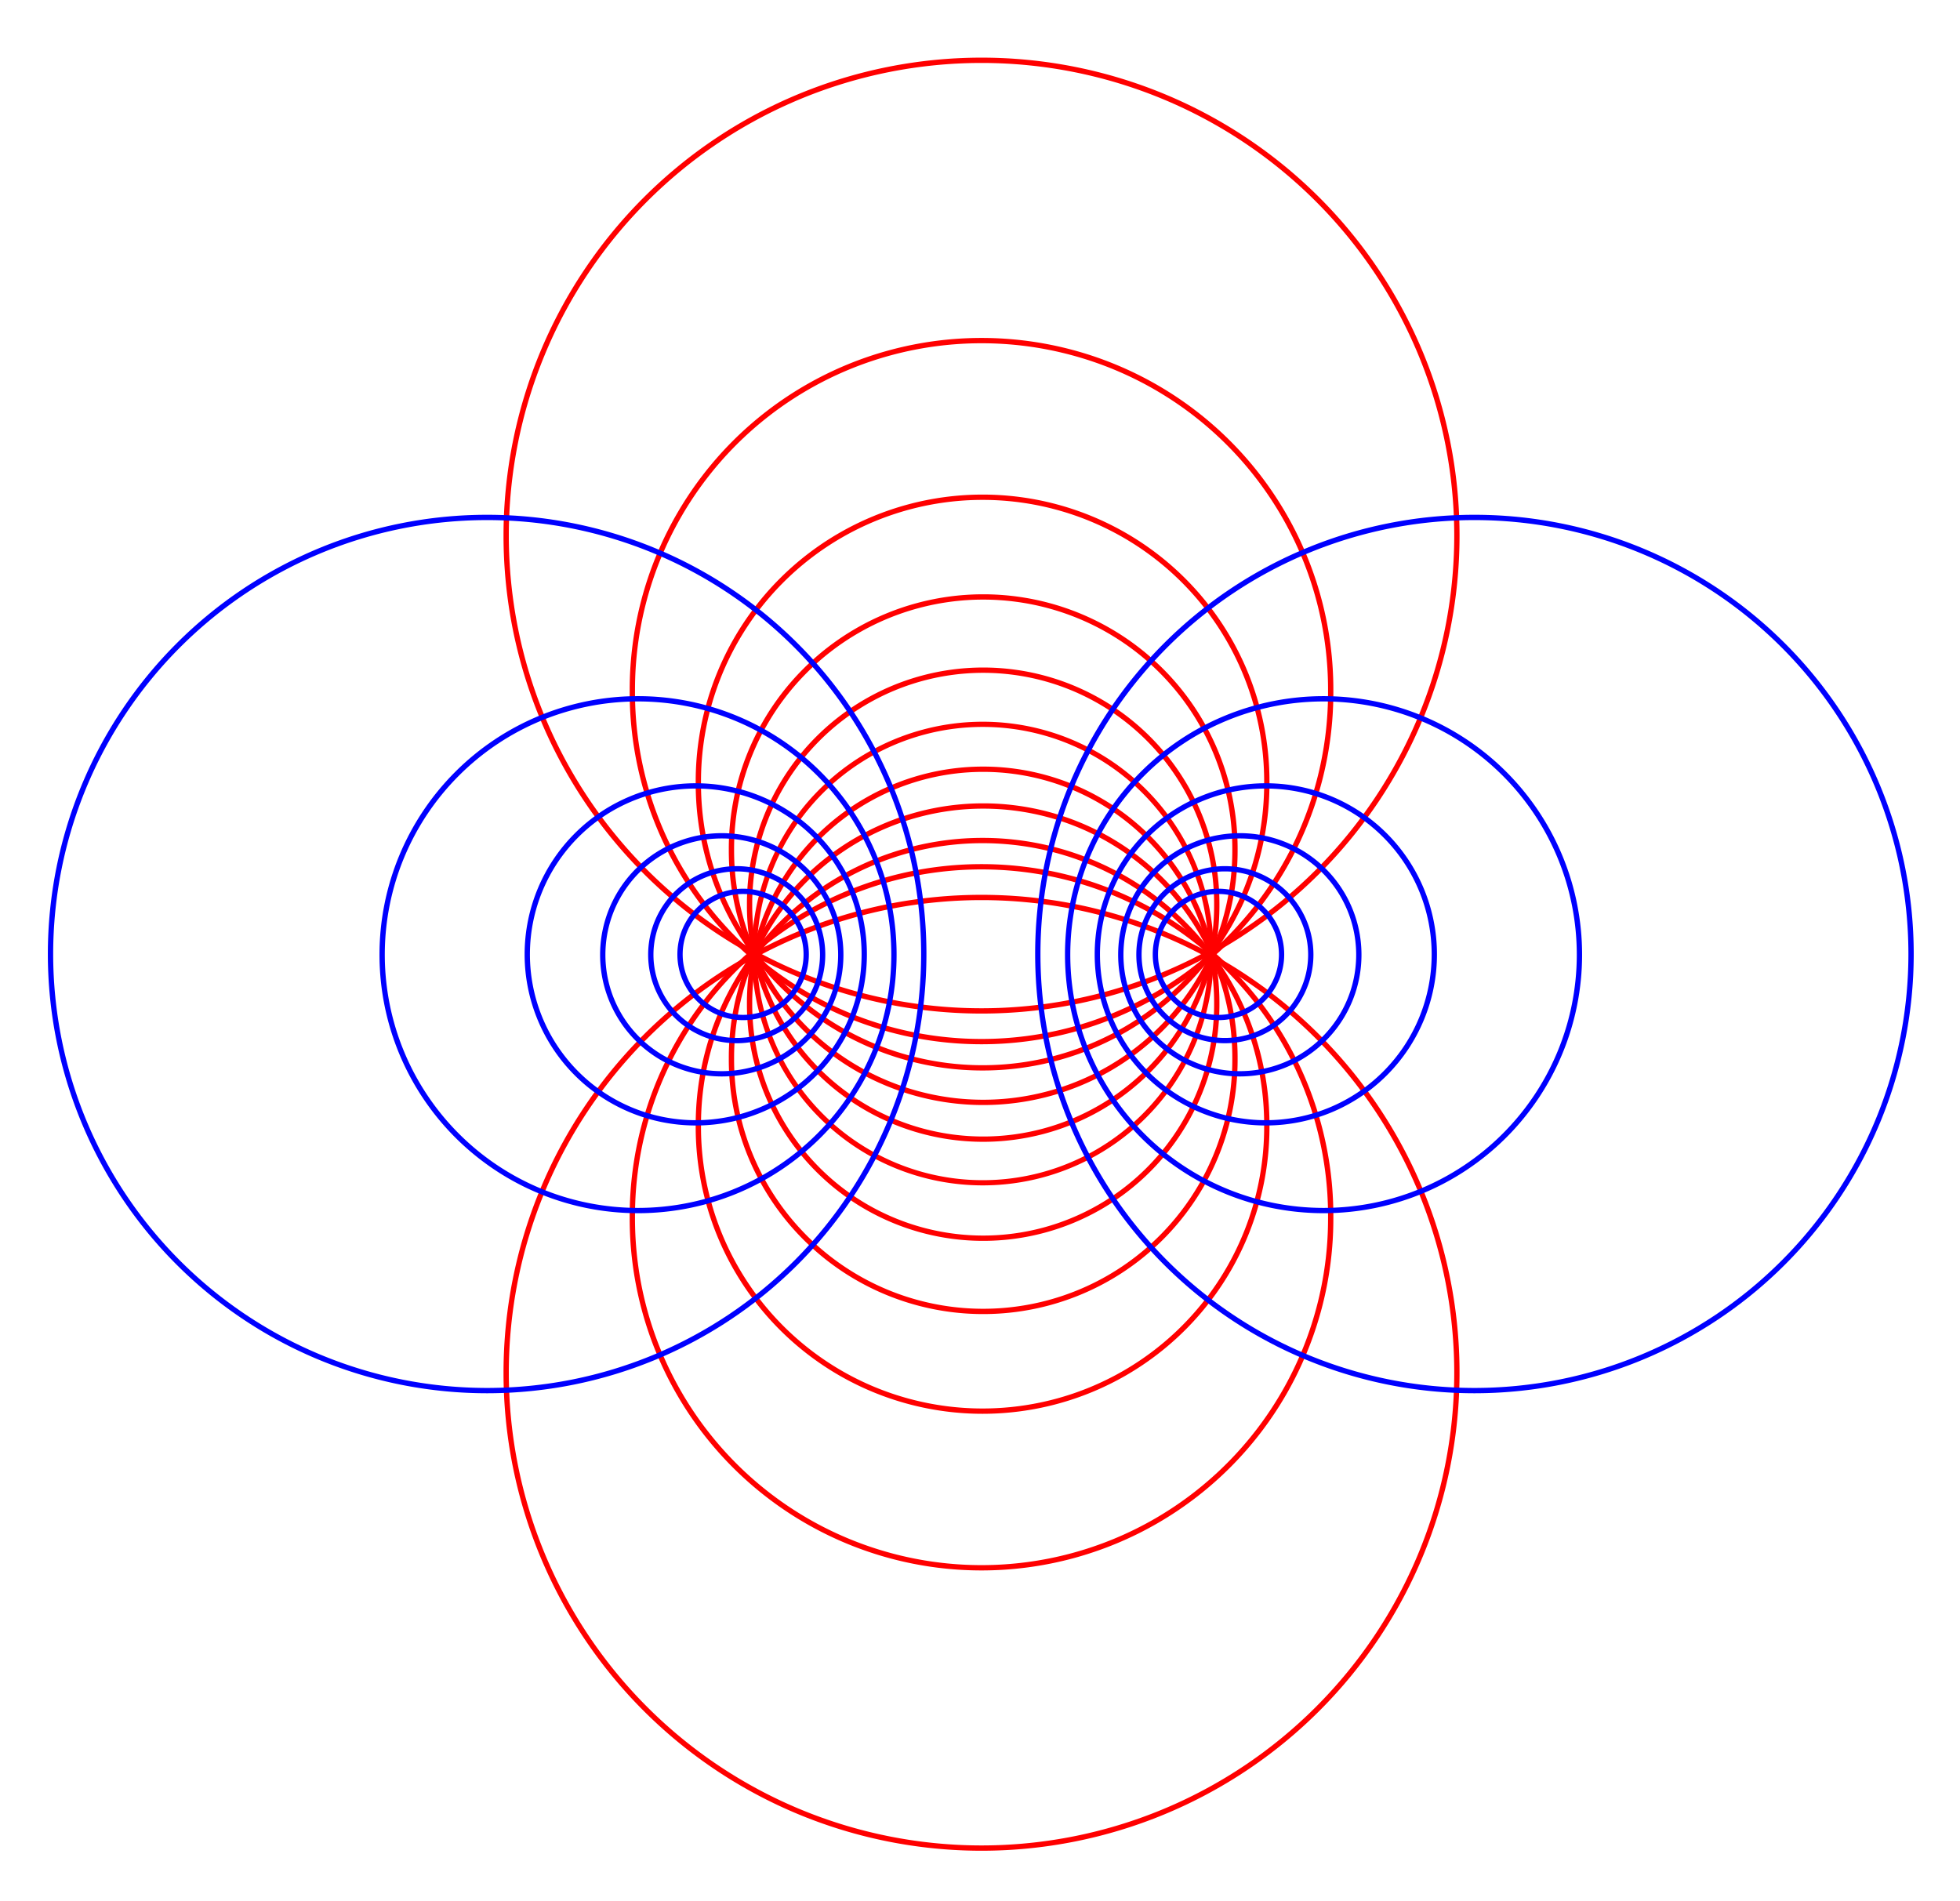 <?xml version="1.0" encoding="UTF-8" standalone="no"?>
<!-- Created with Inkscape (http://www.inkscape.org/) -->
<svg
   xmlns:dc="http://purl.org/dc/elements/1.1/"
   xmlns:cc="http://creativecommons.org/ns#"
   xmlns:rdf="http://www.w3.org/1999/02/22-rdf-syntax-ns#"
   xmlns:svg="http://www.w3.org/2000/svg"
   xmlns="http://www.w3.org/2000/svg"
   xmlns:sodipodi="http://sodipodi.sourceforge.net/DTD/sodipodi-0.dtd"
   xmlns:inkscape="http://www.inkscape.org/namespaces/inkscape"
   id="svg3993"
   sodipodi:version="0.32"
   inkscape:version="0.46"
   width="369"
   height="358"
   version="1.0"
   sodipodi:docname="Apollonian_circles.svg"
   inkscape:output_extension="org.inkscape.output.svg.inkscape">
  <defs
     id="defs3996">
    <inkscape:perspective
       sodipodi:type="inkscape:persp3d"
       inkscape:vp_x="0 : 526.18109 : 1"
       inkscape:vp_y="0 : 1000 : 0"
       inkscape:vp_z="744.09448 : 526.18109 : 1"
       inkscape:persp3d-origin="372.04724 : 350.78739 : 1"
       id="perspective4000" />
  </defs>
  <sodipodi:namedview
     inkscape:window-height="968"
     inkscape:window-width="1280"
     inkscape:pageshadow="2"
     inkscape:pageopacity="0.0"
     guidetolerance="10.0"
     gridtolerance="10.0"
     objecttolerance="10.0"
     borderopacity="1.0"
     bordercolor="#666666"
     pagecolor="#ffffff"
     id="base"
     showgrid="false"
     showguides="true"
     inkscape:guide-bbox="true"
     inkscape:zoom="0.90509668"
     inkscape:cx="125.74558"
     inkscape:cy="161.19959"
     inkscape:window-x="-4"
     inkscape:window-y="-4"
     inkscape:current-layer="svg3993" />
  <path
     transform="translate(7.182,-4.419)"
     d="M 267.099,105.265 A 89.493,89.493 0 1 1 88.112,105.265 A 89.493,89.493 0 1 1 267.099,105.265 z"
     sodipodi:ry="89.493202"
     sodipodi:rx="89.493202"
     sodipodi:cy="105.26456"
     sodipodi:cx="177.60533"
     id="path4701"
     style="opacity:1;fill:none;fill-opacity:1;fill-rule:evenodd;stroke:#ff0000;stroke-width:1;stroke-linecap:square;stroke-linejoin:round;stroke-miterlimit:4;stroke-dasharray:none;stroke-dashoffset:0;stroke-opacity:1"
     sodipodi:type="arc" />
  <path
     sodipodi:type="arc"
     style="opacity:1;fill:none;fill-opacity:1;fill-rule:evenodd;stroke:#ff0000;stroke-width:1;stroke-linecap:square;stroke-linejoin:round;stroke-miterlimit:4;stroke-dasharray:none;stroke-dashoffset:0;stroke-opacity:1"
     id="path4703"
     sodipodi:cx="177.60533"
     sodipodi:cy="105.26456"
     sodipodi:rx="65.738831"
     sodipodi:ry="65.738831"
     d="M 243.344,105.265 A 65.739,65.739 0 1 1 111.867,105.265 A 65.739,65.739 0 1 1 243.344,105.265 z"
     transform="translate(7.182,24.859)" />
  <path
     transform="matrix(0.814,0,0,0.814,40.415,61.656)"
     d="M 243.344,105.265 A 65.739,65.739 0 1 1 111.867,105.265 A 65.739,65.739 0 1 1 243.344,105.265 z"
     sodipodi:ry="65.738831"
     sodipodi:rx="65.738831"
     sodipodi:cy="105.26456"
     sodipodi:cx="177.60533"
     id="path4705"
     style="opacity:1;fill:none;fill-opacity:1;fill-rule:evenodd;stroke:#ff0000;stroke-width:1.228;stroke-linecap:square;stroke-linejoin:round;stroke-miterlimit:4;stroke-dasharray:none;stroke-dashoffset:0;stroke-opacity:1"
     sodipodi:type="arc" />
  <path
     sodipodi:type="arc"
     style="opacity:1;fill:none;fill-opacity:1;fill-rule:evenodd;stroke:#ff0000;stroke-width:1.387;stroke-linecap:square;stroke-linejoin:round;stroke-miterlimit:4;stroke-dasharray:none;stroke-dashoffset:0;stroke-opacity:1"
     id="path4707"
     sodipodi:cx="177.60533"
     sodipodi:cy="105.26456"
     sodipodi:rx="65.738831"
     sodipodi:ry="65.738831"
     d="M 243.344,105.265 A 65.739,65.739 0 1 1 111.867,105.265 A 65.739,65.739 0 1 1 243.344,105.265 z"
     transform="matrix(0.721,0,0,0.721,57.05,84.083)" />
  <path
     transform="matrix(0.669,0,0,0.669,66.28,99.912)"
     d="M 243.344,105.265 A 65.739,65.739 0 1 1 111.867,105.265 A 65.739,65.739 0 1 1 243.344,105.265 z"
     sodipodi:ry="65.738831"
     sodipodi:rx="65.738831"
     sodipodi:cy="105.26456"
     sodipodi:cx="177.60533"
     id="path4709"
     style="opacity:1;fill:none;fill-opacity:1;fill-rule:evenodd;stroke:#ff0000;stroke-width:1.495;stroke-linecap:square;stroke-linejoin:round;stroke-miterlimit:4;stroke-dasharray:none;stroke-dashoffset:0;stroke-opacity:1"
     sodipodi:type="arc" />
  <path
     sodipodi:type="arc"
     style="opacity:1;fill:none;fill-opacity:1;fill-rule:evenodd;stroke:#ff0000;stroke-width:1.495;stroke-linecap:square;stroke-linejoin:round;stroke-miterlimit:4;stroke-dasharray:none;stroke-dashoffset:0;stroke-opacity:1"
     id="path4711"
     sodipodi:cx="177.60533"
     sodipodi:cy="105.26456"
     sodipodi:rx="65.738831"
     sodipodi:ry="65.738831"
     d="M 243.344,105.265 A 65.739,65.739 0 1 1 111.867,105.265 A 65.739,65.739 0 1 1 243.344,105.265 z"
     transform="matrix(0.654,0,0,0.654,68.863,110.696)" />
  <path
     sodipodi:type="arc"
     style="opacity:1;fill:none;fill-opacity:1;fill-rule:evenodd;stroke:#ff0000;stroke-width:1;stroke-linecap:square;stroke-linejoin:round;stroke-miterlimit:4;stroke-dasharray:none;stroke-dashoffset:0;stroke-opacity:1"
     id="path4743"
     sodipodi:cx="177.60533"
     sodipodi:cy="105.26456"
     sodipodi:rx="89.493202"
     sodipodi:ry="89.493202"
     d="M 267.099,105.265 A 89.493,89.493 0 1 1 88.112,105.265 A 89.493,89.493 0 1 1 267.099,105.265 z"
     transform="matrix(1,0,0,-1,7.182,363.738)" />
  <path
     transform="matrix(1,0,0,-1,7.182,334.459)"
     d="M 243.344,105.265 A 65.739,65.739 0 1 1 111.867,105.265 A 65.739,65.739 0 1 1 243.344,105.265 z"
     sodipodi:ry="65.738831"
     sodipodi:rx="65.738831"
     sodipodi:cy="105.26456"
     sodipodi:cx="177.60533"
     id="path4745"
     style="opacity:1;fill:none;fill-opacity:1;fill-rule:evenodd;stroke:#ff0000;stroke-width:1;stroke-linecap:square;stroke-linejoin:round;stroke-miterlimit:4;stroke-dasharray:none;stroke-dashoffset:0;stroke-opacity:1"
     sodipodi:type="arc" />
  <path
     sodipodi:type="arc"
     style="opacity:1;fill:none;fill-opacity:1;fill-rule:evenodd;stroke:#ff0000;stroke-width:1.228;stroke-linecap:square;stroke-linejoin:round;stroke-miterlimit:4;stroke-dasharray:none;stroke-dashoffset:0;stroke-opacity:1"
     id="path4747"
     sodipodi:cx="177.60533"
     sodipodi:cy="105.26456"
     sodipodi:rx="65.738831"
     sodipodi:ry="65.738831"
     d="M 243.344,105.265 A 65.739,65.739 0 1 1 111.867,105.265 A 65.739,65.739 0 1 1 243.344,105.265 z"
     transform="matrix(0.814,0,0,-0.814,40.415,297.663)" />
  <path
     transform="matrix(0.721,0,0,-0.721,57.05,275.235)"
     d="M 243.344,105.265 A 65.739,65.739 0 1 1 111.867,105.265 A 65.739,65.739 0 1 1 243.344,105.265 z"
     sodipodi:ry="65.738831"
     sodipodi:rx="65.738831"
     sodipodi:cy="105.26456"
     sodipodi:cx="177.60533"
     id="path4749"
     style="opacity:1;fill:none;fill-opacity:1;fill-rule:evenodd;stroke:#ff0000;stroke-width:1.387;stroke-linecap:square;stroke-linejoin:round;stroke-miterlimit:4;stroke-dasharray:none;stroke-dashoffset:0;stroke-opacity:1"
     sodipodi:type="arc" />
  <path
     sodipodi:type="arc"
     style="opacity:1;fill:none;fill-opacity:1;fill-rule:evenodd;stroke:#ff0000;stroke-width:1.495;stroke-linecap:square;stroke-linejoin:round;stroke-miterlimit:4;stroke-dasharray:none;stroke-dashoffset:0;stroke-opacity:1"
     id="path4751"
     sodipodi:cx="177.60533"
     sodipodi:cy="105.26456"
     sodipodi:rx="65.738831"
     sodipodi:ry="65.738831"
     d="M 243.344,105.265 A 65.739,65.739 0 1 1 111.867,105.265 A 65.739,65.739 0 1 1 243.344,105.265 z"
     transform="matrix(0.669,0,0,-0.669,66.28,259.407)" />
  <path
     sodipodi:type="arc"
     style="opacity:1;fill:none;fill-opacity:1;fill-rule:evenodd;stroke:#0000ff;stroke-width:1;stroke-linecap:square;stroke-linejoin:round;stroke-miterlimit:4;stroke-dasharray:none;stroke-dashoffset:0;stroke-opacity:1"
     id="path4755"
     sodipodi:cx="141.97379"
     sodipodi:cy="179.70413"
     sodipodi:rx="11.877184"
     sodipodi:ry="11.877184"
     d="M 153.851,179.704 A 11.877,11.877 0 1 1 130.097,179.704 A 11.877,11.877 0 1 1 153.851,179.704 z"
     transform="translate(-2.072,0)" />
  <path
     transform="matrix(0.976,0,0,0.976,0.131,4.361)"
     d="M 158.547,179.704 A 16.573,16.573 0 1 1 125.401,179.704 A 16.573,16.573 0 1 1 158.547,179.704 z"
     sodipodi:ry="16.572815"
     sodipodi:rx="16.572815"
     sodipodi:cy="179.70413"
     sodipodi:cx="141.97379"
     id="path4757"
     style="opacity:1;fill:none;fill-opacity:1;fill-rule:evenodd;stroke:#0000ff;stroke-width:1.025;stroke-linecap:square;stroke-linejoin:round;stroke-miterlimit:4;stroke-dasharray:none;stroke-dashoffset:0;stroke-opacity:1"
     sodipodi:type="arc" />
  <path
     sodipodi:type="arc"
     style="opacity:1;fill:none;fill-opacity:1;fill-rule:evenodd;stroke:#0000ff;stroke-width:0.74;stroke-linecap:square;stroke-linejoin:round;stroke-miterlimit:4;stroke-dasharray:none;stroke-dashoffset:0;stroke-opacity:1"
     id="path4759"
     sodipodi:cx="141.97379"
     sodipodi:cy="179.70413"
     sodipodi:rx="16.572815"
     sodipodi:ry="16.572815"
     d="M 158.547,179.704 A 16.573,16.573 0 1 1 125.401,179.704 A 16.573,16.573 0 1 1 158.547,179.704 z"
     transform="matrix(1.352,0,0,1.352,-56.065,-63.186)" />
  <path
     transform="matrix(1.914,0,0,1.914,-140.751,-164.26)"
     d="M 158.547,179.704 A 16.573,16.573 0 1 1 125.401,179.704 A 16.573,16.573 0 1 1 158.547,179.704 z"
     sodipodi:ry="16.572815"
     sodipodi:rx="16.572815"
     sodipodi:cy="179.70413"
     sodipodi:cx="141.97379"
     id="path4761"
     style="opacity:1;fill:none;fill-opacity:1;fill-rule:evenodd;stroke:#0000ff;stroke-width:0.522;stroke-linecap:square;stroke-linejoin:round;stroke-miterlimit:4;stroke-dasharray:none;stroke-dashoffset:0;stroke-opacity:1"
     sodipodi:type="arc" />
  <path
     sodipodi:type="arc"
     style="opacity:1;fill:none;fill-opacity:1;fill-rule:evenodd;stroke:#0000ff;stroke-width:0.344;stroke-linecap:square;stroke-linejoin:round;stroke-miterlimit:4;stroke-dasharray:none;stroke-dashoffset:0;stroke-opacity:1"
     id="path4763"
     sodipodi:cx="141.97379"
     sodipodi:cy="179.70413"
     sodipodi:rx="16.572815"
     sodipodi:ry="16.572815"
     d="M 158.547,179.704 A 16.573,16.573 0 1 1 125.401,179.704 A 16.573,16.573 0 1 1 158.547,179.704 z"
     transform="matrix(2.907,0,0,2.907,-292.597,-342.649)" />
  <path
     transform="matrix(4.96,0,0,4.96,-612.478,-711.705)"
     d="M 158.547,179.704 A 16.573,16.573 0 1 1 125.401,179.704 A 16.573,16.573 0 1 1 158.547,179.704 z"
     sodipodi:ry="16.572815"
     sodipodi:rx="16.572815"
     sodipodi:cy="179.70413"
     sodipodi:cx="141.97379"
     id="path4765"
     style="opacity:1;fill:none;fill-opacity:1;fill-rule:evenodd;stroke:#0000ff;stroke-width:0.202;stroke-linecap:square;stroke-linejoin:round;stroke-miterlimit:4;stroke-dasharray:none;stroke-dashoffset:0;stroke-opacity:1"
     sodipodi:type="arc" />
  <path
     transform="matrix(-1,0,0,1,371.369,0)"
     d="M 153.851,179.704 A 11.877,11.877 0 1 1 130.097,179.704 A 11.877,11.877 0 1 1 153.851,179.704 z"
     sodipodi:ry="11.877184"
     sodipodi:rx="11.877184"
     sodipodi:cy="179.70413"
     sodipodi:cx="141.97379"
     id="path4767"
     style="opacity:1;fill:none;fill-opacity:1;fill-rule:evenodd;stroke:#0000ff;stroke-width:1;stroke-linecap:square;stroke-linejoin:round;stroke-miterlimit:4;stroke-dasharray:none;stroke-dashoffset:0;stroke-opacity:1"
     sodipodi:type="arc" />
  <path
     sodipodi:type="arc"
     style="opacity:1;fill:none;fill-opacity:1;fill-rule:evenodd;stroke:#0000ff;stroke-width:1.025;stroke-linecap:square;stroke-linejoin:round;stroke-miterlimit:4;stroke-dasharray:none;stroke-dashoffset:0;stroke-opacity:1"
     id="path4769"
     sodipodi:cx="141.97379"
     sodipodi:cy="179.70413"
     sodipodi:rx="16.572815"
     sodipodi:ry="16.572815"
     d="M 158.547,179.704 A 16.573,16.573 0 1 1 125.401,179.704 A 16.573,16.573 0 1 1 158.547,179.704 z"
     transform="matrix(-0.976,0,0,0.976,369.167,4.361)" />
  <path
     transform="matrix(-1.352,0,0,1.352,425.363,-63.186)"
     d="M 158.547,179.704 A 16.573,16.573 0 1 1 125.401,179.704 A 16.573,16.573 0 1 1 158.547,179.704 z"
     sodipodi:ry="16.572815"
     sodipodi:rx="16.572815"
     sodipodi:cy="179.70413"
     sodipodi:cx="141.97379"
     id="path4771"
     style="opacity:1;fill:none;fill-opacity:1;fill-rule:evenodd;stroke:#0000ff;stroke-width:0.74;stroke-linecap:square;stroke-linejoin:round;stroke-miterlimit:4;stroke-dasharray:none;stroke-dashoffset:0;stroke-opacity:1"
     sodipodi:type="arc" />
  <path
     sodipodi:type="arc"
     style="opacity:1;fill:none;fill-opacity:1;fill-rule:evenodd;stroke:#0000ff;stroke-width:0.522;stroke-linecap:square;stroke-linejoin:round;stroke-miterlimit:4;stroke-dasharray:none;stroke-dashoffset:0;stroke-opacity:1"
     id="path4773"
     sodipodi:cx="141.97379"
     sodipodi:cy="179.70413"
     sodipodi:rx="16.572815"
     sodipodi:ry="16.572815"
     d="M 158.547,179.704 A 16.573,16.573 0 1 1 125.401,179.704 A 16.573,16.573 0 1 1 158.547,179.704 z"
     transform="matrix(-1.914,0,0,1.914,510.049,-164.26)" />
  <path
     transform="matrix(-2.907,0,0,2.907,661.895,-342.649)"
     d="M 158.547,179.704 A 16.573,16.573 0 1 1 125.401,179.704 A 16.573,16.573 0 1 1 158.547,179.704 z"
     sodipodi:ry="16.572815"
     sodipodi:rx="16.572815"
     sodipodi:cy="179.70413"
     sodipodi:cx="141.97379"
     id="path4775"
     style="opacity:1;fill:none;fill-opacity:1;fill-rule:evenodd;stroke:#0000ff;stroke-width:0.344;stroke-linecap:square;stroke-linejoin:round;stroke-miterlimit:4;stroke-dasharray:none;stroke-dashoffset:0;stroke-opacity:1"
     sodipodi:type="arc" />
  <path
     sodipodi:type="arc"
     style="opacity:1;fill:none;fill-opacity:1;fill-rule:evenodd;stroke:#0000ff;stroke-width:0.202;stroke-linecap:square;stroke-linejoin:round;stroke-miterlimit:4;stroke-dasharray:none;stroke-dashoffset:0;stroke-opacity:1"
     id="path4777"
     sodipodi:cx="141.97379"
     sodipodi:cy="179.70413"
     sodipodi:rx="16.572815"
     sodipodi:ry="16.572815"
     d="M 158.547,179.704 A 16.573,16.573 0 1 1 125.401,179.704 A 16.573,16.573 0 1 1 158.547,179.704 z"
     transform="matrix(-4.96,0,0,4.96,981.776,-711.705)" />
</svg>
